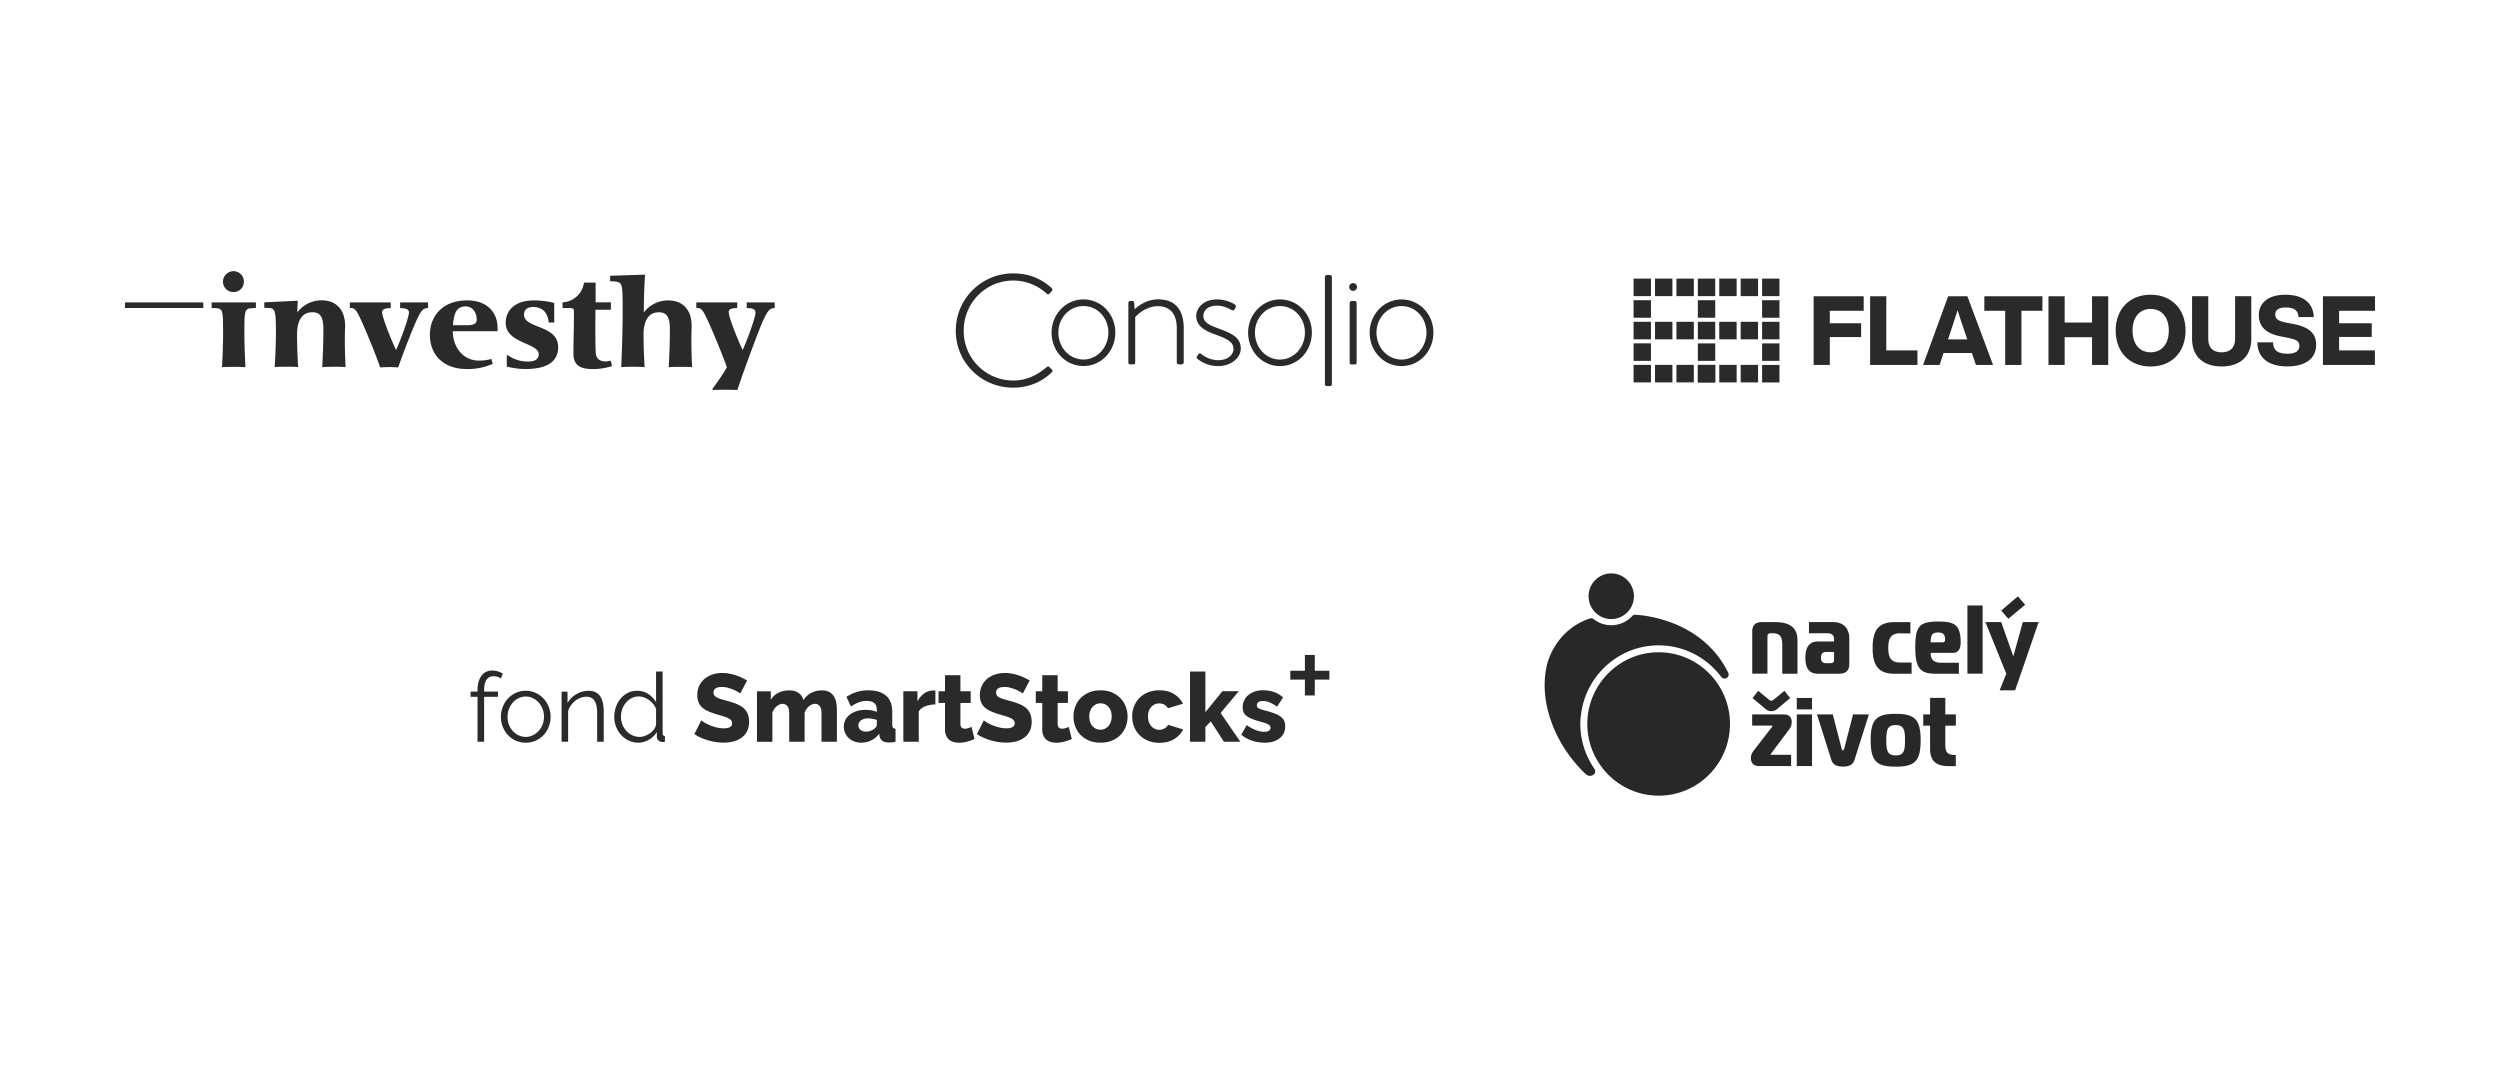 <svg data-name="Vrstva 2" xmlns="http://www.w3.org/2000/svg" viewBox="0 0 545.26 232.69"><g data-name="Vrstva 1"><path style="fill:none" d="M0 0h545.26v232.69H0z"/><path d="M300.22 72.54c0-3.18 2.39-5.78 5.47-5.78s5.43 2.59 5.43 5.78-2.39 5.88-5.43 5.88-5.47-2.59-5.47-5.88m-1.49 0c0 4.05 3.04 7.3 6.95 7.3s6.95-3.25 6.95-7.3-3.08-7.23-6.95-7.23-6.95 3.29-6.95 7.23m-4.36 6.5c-.03.22.13.42.35.45h.72c.22.03.42-.13.45-.35V66.1c0-.25-.2-.45-.45-.45h-.62c-.25 0-.45.2-.45.45v12.94Zm-5.4 4.71c-.03.22.13.42.35.45h.72c.22.03.42-.13.45-.35V60.43c0-.25-.2-.45-.45-.45h-.62c-.25 0-.45.2-.45.45v23.32Zm-15.26-11.21c0-3.18 2.39-5.78 5.47-5.78s5.43 2.59 5.43 5.78-2.39 5.88-5.43 5.88-5.47-2.59-5.47-5.88m-1.49 0c0 4.05 3.04 7.3 6.95 7.3s6.95-3.25 6.95-7.3-3.08-7.23-6.95-7.23-6.95 3.29-6.95 7.23m-11.04 5.74a7.101 7.101 0 0 0 4.53 1.56c2.77 0 4.91-1.76 4.91-3.84 0-2.53-2.28-3.39-4.88-4.36-2.04-.73-3.29-1.38-3.29-2.77 0-.93.8-2.21 2.98-2.21 1.49 0 2.87.76 3.18.97.22.14.5.07.64-.14 0 0 .01-.02.02-.03l.21-.38c.14-.22.08-.51-.14-.66a7.303 7.303 0 0 0-3.91-1.11c-3.18 0-4.53 2.08-4.53 3.6 0 2.15 1.8 3.22 4.26 4.08 2.32.86 3.87 1.52 3.87 3.11 0 1.35-1.35 2.46-3.32 2.46s-3.36-1.07-3.7-1.35a.408.408 0 0 0-.57-.03c-.02.02-.04.04-.05.06l-.35.55a.38.38 0 0 0 .14.48m-15.08.76c-.03.22.13.42.35.45h.69c.22.03.42-.13.45-.35v-9.96c.14-.17 2.11-2.39 4.95-2.39 2.63 0 4.12 1.66 4.12 4.84v7.4c0 .25.2.45.45.45h.62c.25 0 .45-.2.45-.45v-7.4c0-3.87-1.7-6.33-5.57-6.33-2.77 0-4.67 1.7-5.12 2.18l-.14-1.49a.397.397 0 0 0-.42-.35h-.35a.461.461 0 0 0-.48.45v12.94Zm-15.26-6.5c0-3.18 2.39-5.78 5.47-5.78s5.43 2.59 5.43 5.78-2.39 5.88-5.43 5.88-5.47-2.59-5.47-5.88m-1.49 0c0 4.05 3.04 7.3 6.95 7.3s6.95-3.25 6.95-7.3-3.08-7.23-6.95-7.23-6.95 3.29-6.95 7.23" style="fill:#2c2a29"/><path d="M208.46 72.13c0 6.95 5.6 12.42 12.52 12.42 3.08 0 6.09-1.07 8.44-3.36.16-.15.17-.4.03-.56l-.03-.03-.59-.59a.427.427 0 0 0-.55.07c-2.08 1.73-4.32 2.91-7.3 2.91-5.97 0-10.8-4.84-10.79-10.81v-.06c0-5.99 4.74-10.93 10.79-10.93 2.7 0 5.31 1.01 7.3 2.84.21.21.38.24.59.03l.55-.59c.16-.18.15-.46-.03-.62-2.25-2.04-4.88-3.22-8.41-3.22-6.9-.02-12.51 5.56-12.52 12.46v.03m86.66-8.68a.85.85 0 1 0-.85-.85c0 .47.38.85.85.85m-190.97 98.33v-9.8h-1.51v-1.13h1.51v-.29c0-1.34.29-2.39.86-3.16s1.36-1.14 2.35-1.14c.43 0 .85.06 1.26.19.41.13.76.29 1.05.5l-.44 1.03c-.2-.15-.44-.27-.72-.36-.29-.08-.58-.13-.87-.13-.67 0-1.18.26-1.53.78s-.52 1.27-.52 2.24v.34h3.02v1.13h-3.02v9.8h-1.43Zm10.51.21a5.185 5.185 0 0 1-3.89-1.68c-.48-.52-.86-1.12-1.12-1.8-.27-.68-.4-1.4-.4-2.16s.14-1.5.41-2.18c.27-.69.65-1.29 1.13-1.8.48-.52 1.05-.93 1.71-1.24.66-.31 1.38-.46 2.16-.46s1.51.15 2.17.46c.66.31 1.24.72 1.72 1.24s.86 1.12 1.13 1.8c.27.69.41 1.41.41 2.18s-.13 1.48-.4 2.16a5.53 5.53 0 0 1-1.12 1.8c-.48.52-1.06.93-1.72 1.23-.66.3-1.39.45-2.19.45Zm-3.96-5.62c0 .62.1 1.19.31 1.71s.49.99.85 1.38.78.71 1.26.93c.48.22 1 .34 1.54.34s1.06-.12 1.54-.35c.48-.23.91-.55 1.27-.94s.65-.86.86-1.4c.21-.53.31-1.1.31-1.72s-.1-1.17-.31-1.71-.5-1.01-.86-1.4-.79-.71-1.27-.94a3.544 3.544 0 0 0-3.07 0c-.48.23-.9.55-1.26.95s-.65.88-.86 1.42-.31 1.12-.31 1.73Zm20.97 5.41h-1.43v-6.1c0-1.3-.19-2.24-.58-2.83-.38-.59-.97-.88-1.77-.88-.42 0-.84.08-1.26.23-.42.15-.81.37-1.16.65s-.67.61-.95 1c-.28.38-.48.8-.61 1.25v6.69h-1.43v-10.93h1.3v2.48c.45-.8 1.09-1.44 1.92-1.93.83-.49 1.74-.73 2.72-.73.6 0 1.11.11 1.53.34.42.22.76.54 1.01.94s.43.9.55 1.49.17 1.24.17 1.95v6.4Zm7.53.21c-.75 0-1.45-.16-2.1-.47-.64-.31-1.2-.73-1.66-1.25a5.903 5.903 0 0 1-1.47-3.92c0-.74.13-1.5.38-2.19s.6-1.3 1.04-1.81.96-.93 1.57-1.23c.61-.3 1.28-.45 2-.45.92 0 1.74.24 2.45.72.71.48 1.27 1.07 1.68 1.75v-6.67h1.43v13.47c0 .39.17.59.5.59v1.26c-.21.04-.38.06-.5.06-.34 0-.63-.11-.88-.33-.25-.22-.38-.48-.38-.79v-1.07c-.43.71-1.02 1.28-1.76 1.7-.74.42-1.51.63-2.31.63Zm.31-1.26c.35 0 .72-.07 1.12-.21.4-.14.77-.33 1.12-.58.35-.24.65-.53.89-.86s.4-.68.45-1.06v-3.38c-.14-.38-.34-.73-.61-1.06-.27-.33-.57-.62-.91-.87a4.33 4.33 0 0 0-1.1-.59c-.39-.14-.78-.21-1.15-.21-.59 0-1.12.13-1.59.38s-.88.58-1.23 1c-.34.41-.6.88-.79 1.42s-.27 1.08-.27 1.64c0 .59.1 1.15.31 1.68s.5 1 .86 1.39c.36.4.79.72 1.29.95.5.24 1.03.36 1.6.36Zm21.92-9.47c-.04-.06-.19-.16-.44-.31s-.57-.31-.94-.48c-.38-.17-.79-.31-1.24-.44-.45-.13-.9-.19-1.34-.19-1.23 0-1.85.41-1.85 1.24 0 .25.07.46.2.63.13.17.33.32.59.45.26.13.58.26.97.37.39.11.85.24 1.36.38.71.2 1.36.41 1.93.64.57.23 1.06.52 1.46.86.4.34.71.76.92 1.25.22.49.33 1.08.33 1.76 0 .84-.16 1.55-.47 2.13-.31.58-.73 1.05-1.25 1.41-.52.36-1.11.62-1.78.78-.67.16-1.36.24-2.08.24-.55 0-1.11-.04-1.68-.13-.57-.08-1.13-.21-1.68-.37s-1.07-.35-1.58-.58c-.51-.22-.98-.48-1.42-.78l1.51-3c.06.07.24.2.55.4.31.2.69.39 1.14.59.45.2.96.37 1.52.52.56.15 1.13.23 1.7.23 1.22 0 1.82-.37 1.82-1.11 0-.28-.09-.51-.27-.69s-.43-.35-.75-.49c-.32-.15-.7-.28-1.14-.41-.44-.13-.92-.27-1.44-.42-.69-.21-1.28-.44-1.78-.68s-.92-.53-1.25-.85c-.33-.32-.57-.69-.73-1.11-.16-.42-.24-.91-.24-1.47 0-.78.15-1.48.44-2.08.29-.6.69-1.11 1.2-1.52.5-.41 1.09-.72 1.75-.93a6.95 6.95 0 0 1 2.11-.31c.52 0 1.03.05 1.53.15.5.1.99.22 1.45.38.46.15.89.33 1.29.52.4.2.77.39 1.1.59l-1.51 2.85Zm21.1 10.52h-3.36v-6.19c0-.73-.13-1.25-.4-1.58-.27-.33-.61-.49-1.03-.49-.22 0-.45.05-.68.15-.23.1-.44.23-.64.41-.2.17-.37.38-.54.62-.16.24-.29.5-.39.78v6.31h-3.36v-6.19c0-.73-.13-1.25-.4-1.58-.27-.33-.61-.49-1.03-.49-.45 0-.88.18-1.31.54-.43.36-.74.83-.93 1.42v6.31h-3.36v-11.01h3.02v1.85c.41-.67.95-1.18 1.65-1.53.69-.35 1.5-.52 2.42-.52.46 0 .86.06 1.21.17.34.11.64.27.89.46.25.2.45.42.61.68.15.26.27.54.34.83.42-.69.97-1.21 1.66-1.58s1.47-.56 2.35-.56c.7 0 1.26.13 1.69.39.43.26.76.59 1 1.01.24.41.39.86.47 1.35.08.49.12.97.12 1.43v7.05Zm5.33.21c-.55 0-1.05-.09-1.52-.26s-.87-.42-1.21-.73c-.34-.31-.6-.68-.8-1.11-.2-.43-.29-.89-.29-1.39 0-.55.12-1.04.35-1.49.23-.45.56-.83.98-1.15.42-.32.92-.57 1.49-.76.57-.18 1.21-.27 1.91-.27.46 0 .91.04 1.34.12s.81.19 1.13.35v-.5c0-1.27-.73-1.91-2.2-1.91-.6 0-1.17.1-1.72.3-.55.2-1.12.51-1.72.91l-.99-2.1a8.49 8.49 0 0 1 4.77-1.43c1.66 0 2.95.39 3.86 1.17.91.78 1.36 1.93 1.36 3.44V158c0 .34.05.57.16.7s.29.21.56.24v2.83c-.29.07-.56.12-.8.14-.24.02-.45.03-.65.03-.63 0-1.1-.12-1.43-.37-.32-.24-.52-.59-.61-1.04l-.06-.5c-.49.63-1.07 1.11-1.75 1.45-.68.34-1.4.5-2.15.5Zm.99-2.41c.36 0 .72-.06 1.06-.19.34-.13.63-.29.85-.5.32-.25.48-.52.48-.8v-1.05c-.29-.11-.61-.2-.95-.26-.34-.06-.66-.09-.95-.09-.62 0-1.12.14-1.52.42-.4.28-.6.64-.6 1.09 0 .41.15.74.46 1 .31.26.7.39 1.18.39Zm15.16-5.93c-.81.01-1.54.15-2.2.4-.66.25-1.13.63-1.43 1.13v6.61h-3.36v-11.01h3.08v2.22c.38-.74.86-1.32 1.46-1.74.59-.42 1.23-.64 1.9-.65h.34c.07 0 .14 0 .21.02v3.02Zm8.54 7.55c-.46.2-.99.38-1.58.55-.59.17-1.19.25-1.79.25-.42 0-.82-.05-1.19-.16-.37-.1-.7-.27-.98-.5-.28-.23-.5-.54-.66-.91-.16-.38-.24-.83-.24-1.36v-5.75h-1.41v-2.54h1.41v-3.5h3.36v3.5h2.24v2.54h-2.24v4.59c0 .36.09.63.27.79.18.16.41.24.69.24.25 0 .51-.04.78-.13.27-.08.5-.17.69-.27l.65 2.66Zm10.51-9.94c-.04-.06-.19-.16-.44-.31s-.57-.31-.94-.48c-.38-.17-.79-.31-1.24-.44-.45-.13-.9-.19-1.34-.19-1.23 0-1.85.41-1.85 1.24 0 .25.07.46.2.63.13.17.33.32.59.45.26.13.58.26.97.37.39.11.85.24 1.36.38.71.2 1.36.41 1.93.64.57.23 1.06.52 1.46.86.4.34.71.76.92 1.25.22.49.33 1.08.33 1.76 0 .84-.16 1.55-.47 2.13-.31.58-.73 1.05-1.25 1.41-.52.36-1.11.62-1.78.78-.67.16-1.36.24-2.08.24-.55 0-1.11-.04-1.68-.13-.57-.08-1.13-.21-1.68-.37s-1.07-.35-1.58-.58c-.51-.22-.98-.48-1.42-.78l1.51-3c.06.07.24.2.55.4.31.2.69.39 1.14.59.45.2.96.37 1.52.52.56.15 1.13.23 1.7.23 1.22 0 1.82-.37 1.82-1.11 0-.28-.09-.51-.27-.69s-.43-.35-.75-.49c-.32-.15-.7-.28-1.14-.41-.44-.13-.92-.27-1.44-.42-.69-.21-1.28-.44-1.78-.68s-.92-.53-1.25-.85c-.33-.32-.57-.69-.73-1.11-.16-.42-.24-.91-.24-1.47 0-.78.15-1.48.44-2.08.29-.6.69-1.11 1.2-1.52.5-.41 1.09-.72 1.75-.93a6.95 6.95 0 0 1 2.11-.31c.52 0 1.03.05 1.53.15.5.1.99.22 1.45.38.46.15.89.33 1.29.52.4.2.77.39 1.1.59l-1.51 2.85Zm10.7 9.94c-.46.2-.99.38-1.58.55-.59.17-1.19.25-1.79.25-.42 0-.82-.05-1.19-.16-.37-.1-.7-.27-.98-.5-.28-.23-.5-.54-.66-.91-.16-.38-.24-.83-.24-1.36v-5.75h-1.41v-2.54h1.41v-3.5h3.36v3.5h2.24v2.54h-2.24v4.59c0 .36.09.63.27.79.18.16.41.24.69.24.25 0 .51-.04.78-.13.27-.08.5-.17.69-.27l.65 2.66Zm6.27.79c-.94 0-1.77-.15-2.51-.46s-1.35-.72-1.86-1.25c-.5-.52-.89-1.13-1.14-1.82s-.39-1.42-.39-2.17.13-1.48.39-2.17.64-1.3 1.14-1.82c.5-.52 1.12-.94 1.86-1.26.73-.31 1.57-.47 2.51-.47s1.77.16 2.5.47c.73.31 1.34.73 1.85 1.26.5.52.89 1.13 1.15 1.82.27.69.4 1.42.4 2.17s-.13 1.48-.39 2.17-.64 1.3-1.14 1.82c-.5.52-1.12.94-1.86 1.25-.73.31-1.57.46-2.51.46Zm-2.45-5.71c0 .87.23 1.56.69 2.09.46.52 1.05.79 1.76.79.35 0 .67-.07.96-.21.29-.14.55-.34.77-.59s.39-.56.51-.91c.13-.36.19-.74.19-1.16 0-.87-.23-1.56-.69-2.09-.46-.52-1.04-.79-1.74-.79-.35 0-.68.07-.98.21-.3.14-.56.34-.78.59-.22.25-.39.56-.51.91-.13.36-.19.75-.19 1.16Zm9.35-.01c0-.76.13-1.48.4-2.17s.65-1.3 1.15-1.82c.5-.52 1.12-.94 1.86-1.25.73-.31 1.57-.46 2.51-.46 1.27 0 2.34.27 3.21.81s1.52 1.24 1.95 2.11l-3.27.99c-.43-.7-1.07-1.05-1.91-1.05-.7 0-1.28.26-1.75.78s-.7 1.21-.7 2.08c0 .43.06.83.19 1.18.13.36.3.66.52.91s.49.45.79.59c.3.14.62.21.96.21.42 0 .8-.1 1.15-.3.35-.2.61-.47.78-.79l3.27 1.01c-.41.85-1.05 1.55-1.94 2.1-.89.55-1.97.82-3.24.82-.92 0-1.75-.16-2.49-.47-.73-.31-1.36-.73-1.87-1.26-.51-.52-.9-1.13-1.16-1.82-.27-.69-.4-1.42-.4-2.17Zm20.01 5.51-2.87-4.43-1.17 1.22v3.21h-3.36v-15.31h3.36v8.87l3.71-4.57h3.57l-3.96 4.74 4.3 6.27h-3.57Zm8.87.21c-.94 0-1.86-.15-2.77-.45-.91-.3-1.68-.74-2.31-1.31l1.19-2.06c.67.46 1.32.82 1.96 1.07s1.25.38 1.84.38c.43 0 .77-.08 1.01-.23.24-.15.36-.38.36-.67s-.15-.53-.45-.7c-.3-.17-.83-.36-1.58-.56-.74-.21-1.37-.41-1.88-.61-.51-.2-.93-.41-1.25-.65s-.55-.51-.69-.82c-.14-.31-.21-.67-.21-1.09 0-.56.11-1.07.34-1.53.22-.46.53-.85.92-1.17s.86-.57 1.39-.76c.54-.18 1.12-.27 1.75-.27.82 0 1.6.11 2.32.34s1.42.63 2.09 1.22l-1.3 2.01c-.63-.43-1.19-.75-1.68-.94-.49-.2-.97-.29-1.43-.29-.36 0-.67.07-.92.22s-.38.38-.38.7.14.54.41.69c.27.15.78.32 1.52.5.78.21 1.44.42 1.98.63s.98.44 1.31.7.58.56.73.89c.15.34.23.73.23 1.2 0 1.09-.41 1.96-1.22 2.6-.81.64-1.91.97-3.29.97Zm14.13-15.69v1.94h-3.18v3.45h-2.16v-3.45h-3.18v-1.94h3.18v-3.45h2.16v3.45h3.18ZM72.82 80c-1.01 0-2.03.03-2.53.08.11-2.48.24-4.86.24-8.3 0-2.48-.59-3.68-2.38-3.68-2.43 0-3.36 2.08-3.36 4.81 0 2.53.1 4.83.24 7.15-.7-.06-1.66-.08-2.56-.08-1.01 0-1.98.03-2.56.08.14-2.35.27-5.04.27-7.6 0-2.93-.08-4.51-.54-4.94-.32-.32-.74-.37-2-.37v-1.21l7.31-.35c-.03.61-.08 1.52-.11 2.53a6.668 6.668 0 0 1 5.36-2.62c2.75 0 5.07 1.65 5.07 5.6 0 .46-.06 1.36-.06 3.02 0 1.97.06 3.76.16 5.95-.54-.06-1.53-.08-2.56-.08Zm14.43-14.05h6.11v1.24c-1.15 0-1.58.64-2.64 2.96-.88 1.95-2.96 7.31-3.87 9.99-.72-.05-1.23-.08-1.92-.08s-1.31.03-2 .08c-1.07-3.07-3.12-8-4.07-10.08-1.23-2.69-1.48-2.88-2.56-2.88v-1.22h8.92v1.24c-1.52 0-1.87.37-1.87.91 0 1.04 1.89 5.87 3.04 8.24 1.11-2.48 2.8-7.15 2.8-8.19 0-.59-.43-.96-1.92-.96v-1.24Zm21.28 5.54c0 .25 0 .49-.03.74h-9.74v.05c0 3.12 1.98 6.37 5.74 6.37.9 0 1.8-.11 2.67-.37l.29 1.07c-1.78.79-3.71 1.18-5.66 1.14-4.83 0-8.04-2.86-8.04-7.47 0-3.87 2.56-7.5 8.12-7.5 4.62-.02 6.64 2.89 6.64 5.96Zm-9.74-.56h3.1c2.03 0 2.08-.77 2.08-1.25 0-1.6-.96-2.85-2.4-2.85-1.79-.01-2.59 1.2-2.77 4.11Zm11.9 6.51c1.32.94 2.91 1.44 4.54 1.41 1.11 0 2.27-.32 2.27-1.6 0-2.5-7.21-2.29-7.21-6.88 0-2 1.31-4.85 6.24-4.85 1.47.01 2.93.2 4.35.55v4.27h-1.2c-.24-2.29-1.44-3.38-3.41-3.38-1.25 0-1.98.58-1.98 1.68 0 3.09 7.45 2.13 7.45 7.09 0 2.43-1.48 4.75-7.1 4.75-1.39 0-2.77-.18-4.11-.53v-2.46l.16-.05Zm19.19-9.87c-.03 1.31-.03 2.32-.03 3.84 0 1.95 0 3.76.08 5.49.05 1.28.85 1.92 2.13 1.92.4 0 .79-.05 1.17-.16l.24 1.18c-1.34.44-2.75.66-4.16.66-2.75 0-4.24-.83-4.24-3.33 0-2.64.11-5.95.11-9.07 0-.74-.13-.91-.88-.91h-1.6v-1.25a4.968 4.968 0 0 0 4.67-4.31h2.54v4.31h3.33v1.62h-3.36Zm15.9-2.05c2.75 0 5.07 1.65 5.07 5.6 0 .46-.06 1.36-.06 3.02 0 1.97.06 3.76.16 5.95-.54-.06-1.55-.08-2.56-.08s-2.03.03-2.53.08c.11-2.48.24-4.86.24-8.3 0-2.48-.59-3.68-2.38-3.68-2.43 0-3.36 2.08-3.36 4.81 0 2.53.1 4.83.24 7.15-.69-.06-1.65-.08-2.56-.08-1.01 0-1.98.03-2.56.08.14-2.35.32-8.56.32-11.12 0-5.28 0-6.61-.53-7.15-.32-.32-.96-.45-2.19-.45v-1.21l7.61-.24c-.16 2.35-.27 5.23-.27 8.24a6.668 6.668 0 0 1 5.36-2.62Zm8.65 4.53c-1.23-2.69-1.48-2.88-2.56-2.88v-1.22h8.92v1.24c-1.52 0-1.85.37-1.85.91 0 1.04 1.89 5.87 3.04 8.24 1.11-2.48 2.8-7.15 2.8-8.19 0-.59-.43-.96-1.92-.96v-1.24h6.11v1.24c-1.15 0-1.58.64-2.64 2.96-.88 1.95-4.54 11.84-5.5 14.9-.91-.03-1.82-.05-2.7-.05s-1.79.03-2.67.05l-.08-.21c1.15-1.63 2.38-3.28 3.15-4.75-1.08-3.08-3.14-7.96-4.1-10.04ZM50.94 63.7c1.23.01 2.23-.97 2.25-2.19v-.05c.03-1.25-.96-2.28-2.2-2.32h-.04c-1.27 0-2.31 1.02-2.32 2.29v.02a2.26 2.26 0 0 0 2.28 2.25h.03Zm-4.78 2.25v1.24c1.25 0 1.68.06 2 .37.27.26.41.93.47 2.05 0 1 .03 2.02.03 2.93 0 2.4-.11 5.23-.24 7.55.65-.06 1.6-.08 2.56-.08s1.91.03 2.56.08c-.13-2.32-.24-5.15-.24-7.55 0-.91 0-1.94.03-2.93.07-1.11.21-1.8.48-2.05.32-.32.74-.37 2-.37v-1.24h-9.66Zm-18.9 0h17.08v1.23H27.26zm371.83 1.84v2.72h6.83v3h-6.83v6.08h-3.53V64.62h10.92v3.17h-7.39zm19.12 8.63v3.17h-10.33V64.62h3.53v11.8h6.8zm27.25-8.63h-4.57v11.8h-3.55v-11.8h-4.55v-3.17h12.67v3.17zm14.35-3.17v14.97h-3.53v-6.05h-5.97v6.05h-3.53V64.62h3.53v5.72h5.97v-5.72h3.53zm46.83 0v14.97h11.34v-3.17h-7.81v-2.93h7.12v-2.98h-7.12v-2.72H518v-3.17h-11.36zm-150.35.86h3.79v3.82h-3.79zm0 4.71h3.79v3.82h-3.79zm4.68 0h3.79v3.82h-3.79zm4.67 0h3.79v3.82h-3.79zm-9.35 4.69h3.79v3.82h-3.79zm0 4.7h3.79v3.82h-3.79zm4.68 0h3.79v3.82h-3.79zm4.67 0h3.79v3.82h-3.79zm4.67-14.1h3.79v3.82h-3.79zm0 4.71h3.79v3.82h-3.79zm0 4.7h3.79v3.82h-3.79zm0 4.71h3.79v3.82h-3.79zm-14.02-18.83h3.79v3.82h-3.79zm4.68 0h3.79v3.82h-3.79zm4.67 0h3.79v3.82h-3.79zm4.67 0h3.79v3.82h-3.79zm4.67 9.42h3.79v3.82h-3.79zm4.67 0h3.79v3.82h-3.79z" style="fill:#2c2a29"/><path style="fill:#2c2a29" d="M370.31 79.58h3.79v3.82h-3.79zm4.67 0h3.79v3.82h-3.79zm4.67 0h3.79v3.82h-3.79zm4.67-14.1h3.79v3.82h-3.79zm0 4.71h3.79v3.82h-3.79zm0 4.7h3.79v3.82h-3.79zm0 4.71h3.79v3.82h-3.79zm-9.34-18.83h3.79v3.82h-3.79zm4.67 0h3.79v3.82h-3.79zm4.67 0h3.79v3.82h-3.79zm45.75 16.22h-6.18l-.85 2.61h-3.61l5.47-14.98h4.2l5.6 14.98h-3.74l-.88-2.61Zm-1-2.97-.86-2.57c-.4-1.11-.83-2.48-1.25-3.78-.42 1.3-.86 2.67-1.23 3.78l-.86 2.57h4.2Zm32.37-1.91c0-4.73 3.07-7.83 7.62-7.83s7.62 3.09 7.62 7.83-3.09 7.83-7.62 7.83-7.62-3.09-7.62-7.83m11.59 0c0-2.97-1.59-4.73-3.97-4.73s-3.94 1.77-3.94 4.73 1.57 4.73 3.94 4.73 3.97-1.77 3.97-4.73m5.07 1.78v-9.28h3.53v9.32c0 1.96 1.13 2.92 2.92 2.92s2.94-.97 2.94-2.92v-9.32h3.53v9.28c0 3.98-2.59 6.04-6.47 6.04s-6.45-2.06-6.45-6.04m14.24.78h3.42c.04 2.04 1.38 2.48 3.22 2.48 1.67 0 2.53-.61 2.53-1.72 0-1.01-.63-1.41-2.67-1.79l-1.21-.23c-3.13-.55-4.97-1.98-4.97-4.69 0-2.54 1.92-4.44 5.8-4.44s6.08 1.81 6.2 4.88h-3.34c-.08-1.39-.81-2.1-2.8-2.1-1.54 0-2.28.57-2.28 1.51 0 1.05.69 1.47 2.53 1.83l1.25.23c3.57.65 5.14 2.02 5.14 4.56 0 3.16-2.51 4.73-6.31 4.73-4.24 0-6.49-2.02-6.51-5.26"/><g data-name="Vrstva 1-2"><ellipse cx="351.42" cy="130.04" rx="4.95" ry="4.98" style="fill:#28282a"/><path d="M361.76 173.54c-8.58 0-15.56-7.02-15.56-15.64s6.98-15.64 15.56-15.64 15.56 7.02 15.56 15.64-6.98 15.64-15.56 15.64Z" style="fill:#28282a"/><path d="M344.78 156.31c.74-8.15 7.27-14.74 15.38-15.48 6.22-.57 11.83 2.24 15.24 6.8.3.4.87.48 1.27.19.34-.25.46-.71.27-1.08-5.5-11.19-17.66-12.51-20.24-12.66-.28-.02-.54.1-.73.31a6.232 6.232 0 0 1-8.41.63.88.88 0 0 0-.83-.13c-7.99 2.76-9.39 10.37-9.39 10.37-1.81 8.18 2.07 17.53 8.55 23.6.46.43 1.15.48 1.65.11.4-.29.51-.86.22-1.27a17.17 17.17 0 0 1-3.01-11.39Zm37.38-18.51c0-1.49.74-2.12 2.13-2.12h2.62c3.04 0 5.13.83 5.13 4.06v7.2h-3.32v-6.35c0-1.62-.45-2.47-2.06-2.47h-.43c-.53 0-.74.21-.74.74v8.07h-3.32v-9.14Zm17.69-2.12c2.24 0 3.49 1.44 3.49 3.57v5.57c0 1.38-.74 2.12-2.13 2.12h-4.66c-2.02 0-2.79-1.19-2.79-3.53 0-2.12.76-3.51 2.79-3.51h3.47v-.47c0-.89-.51-1.31-1.43-1.31h-4.05v-2.45h5.3Zm-1.57 6.52c-.79 0-1.11.45-1.11 1.23 0 .72.25 1.21 1.09 1.21h1.02c.53 0 .74-.27.74-.81v-1.64h-1.75Zm16.18-4.08c-2.17 0-2.62 1.28-2.62 3.19s.45 3.19 2.62 3.19h2.47v2.45h-3.75c-3.83 0-4.75-2.23-4.75-5.63s.92-5.63 4.75-5.63h3.49v2.45h-2.21Zm7.57 8.82c-3.4 0-4.3-1.53-4.3-5.67 0-4.68.85-5.71 5-5.71 3.4 0 4.9.59 4.9 4.52 0 1.28-.38 2.32-1.77 2.32h-4.77c0 1.38.55 2.14 2.26 2.14h3.89v2.4h-5.22Zm1.59-6.84c.6 0 .62-.38.62-.66 0-1.15-.55-1.49-1.51-1.49-1.28 0-1.64.49-1.64 2.14h2.53Zm5.48-8.04h3.32v14.87h-3.32v-14.87Zm10.41 18.51h-3.38l1.45-3.64-4.56-11.26h3.45l2.64 7.48 2.08-7.48h3.45l-5.13 14.89Zm2.19-18.67-3.68 3.06-1.55-1.8 3.64-3.1 1.59 1.85Zm-59.82 33.46c0-.89.4-1.4.89-2.02l3.64-4.7c.11-.13.17-.21.17-.27s-.06-.11-.22-.11h-4.21v-2.45h6.86c1.04 0 1.77.51 1.77 1.64 0 1.04-.47 1.51-.83 2l-3.6 4.82c-.09.11-.17.21-.17.27s.02.09.19.09h4.28v2.45h-7.05c-.85 0-1.72-.43-1.72-1.72Zm8.56-13.1-2.85 2.38c-.34.27-.72.47-1.25.47s-.94-.19-1.25-.47l-2.85-2.38 1.23-1.59 2.19 1.8c.27.23.47.36.68.36.19 0 .36-.13.66-.36l2.19-1.8 1.25 1.59Zm1.45 2.46v-2.5h3.32v2.5h-3.32Zm0 1.1h3.32v11.26h-3.32v-11.26Zm9.75 7.44c.06.23.15.4.3.4.13 0 .23-.17.3-.4l1.92-7.44h3.45l-3.15 9.96c-.38 1.21-1.54 1.42-2.51 1.42s-2.13-.21-2.51-1.42l-3.15-9.96h3.45l1.92 7.44Zm17.26-1.81c0 4.59-1.3 5.76-5.45 5.76s-5.45-1.17-5.45-5.76 1.3-5.76 5.45-5.76 5.45 1.19 5.45 5.76Zm-5.45 3.31c1.81 0 2.04-1.08 2.04-3.31s-.24-3.31-2.04-3.31-2.04 1.08-2.04 3.31.23 3.31 2.04 3.31Zm11.49 2.33c-2.45 0-3.98-.97-3.98-3.74v-5.08h-1.49v-2.45h1.49v-3.61h3.32v3.61h2.3v2.45h-2.3v3.87c0 1.7.23 2.51 2.04 2.51h.25v2.45h-1.64Z" style="fill:#28282a"/></g></g></svg>